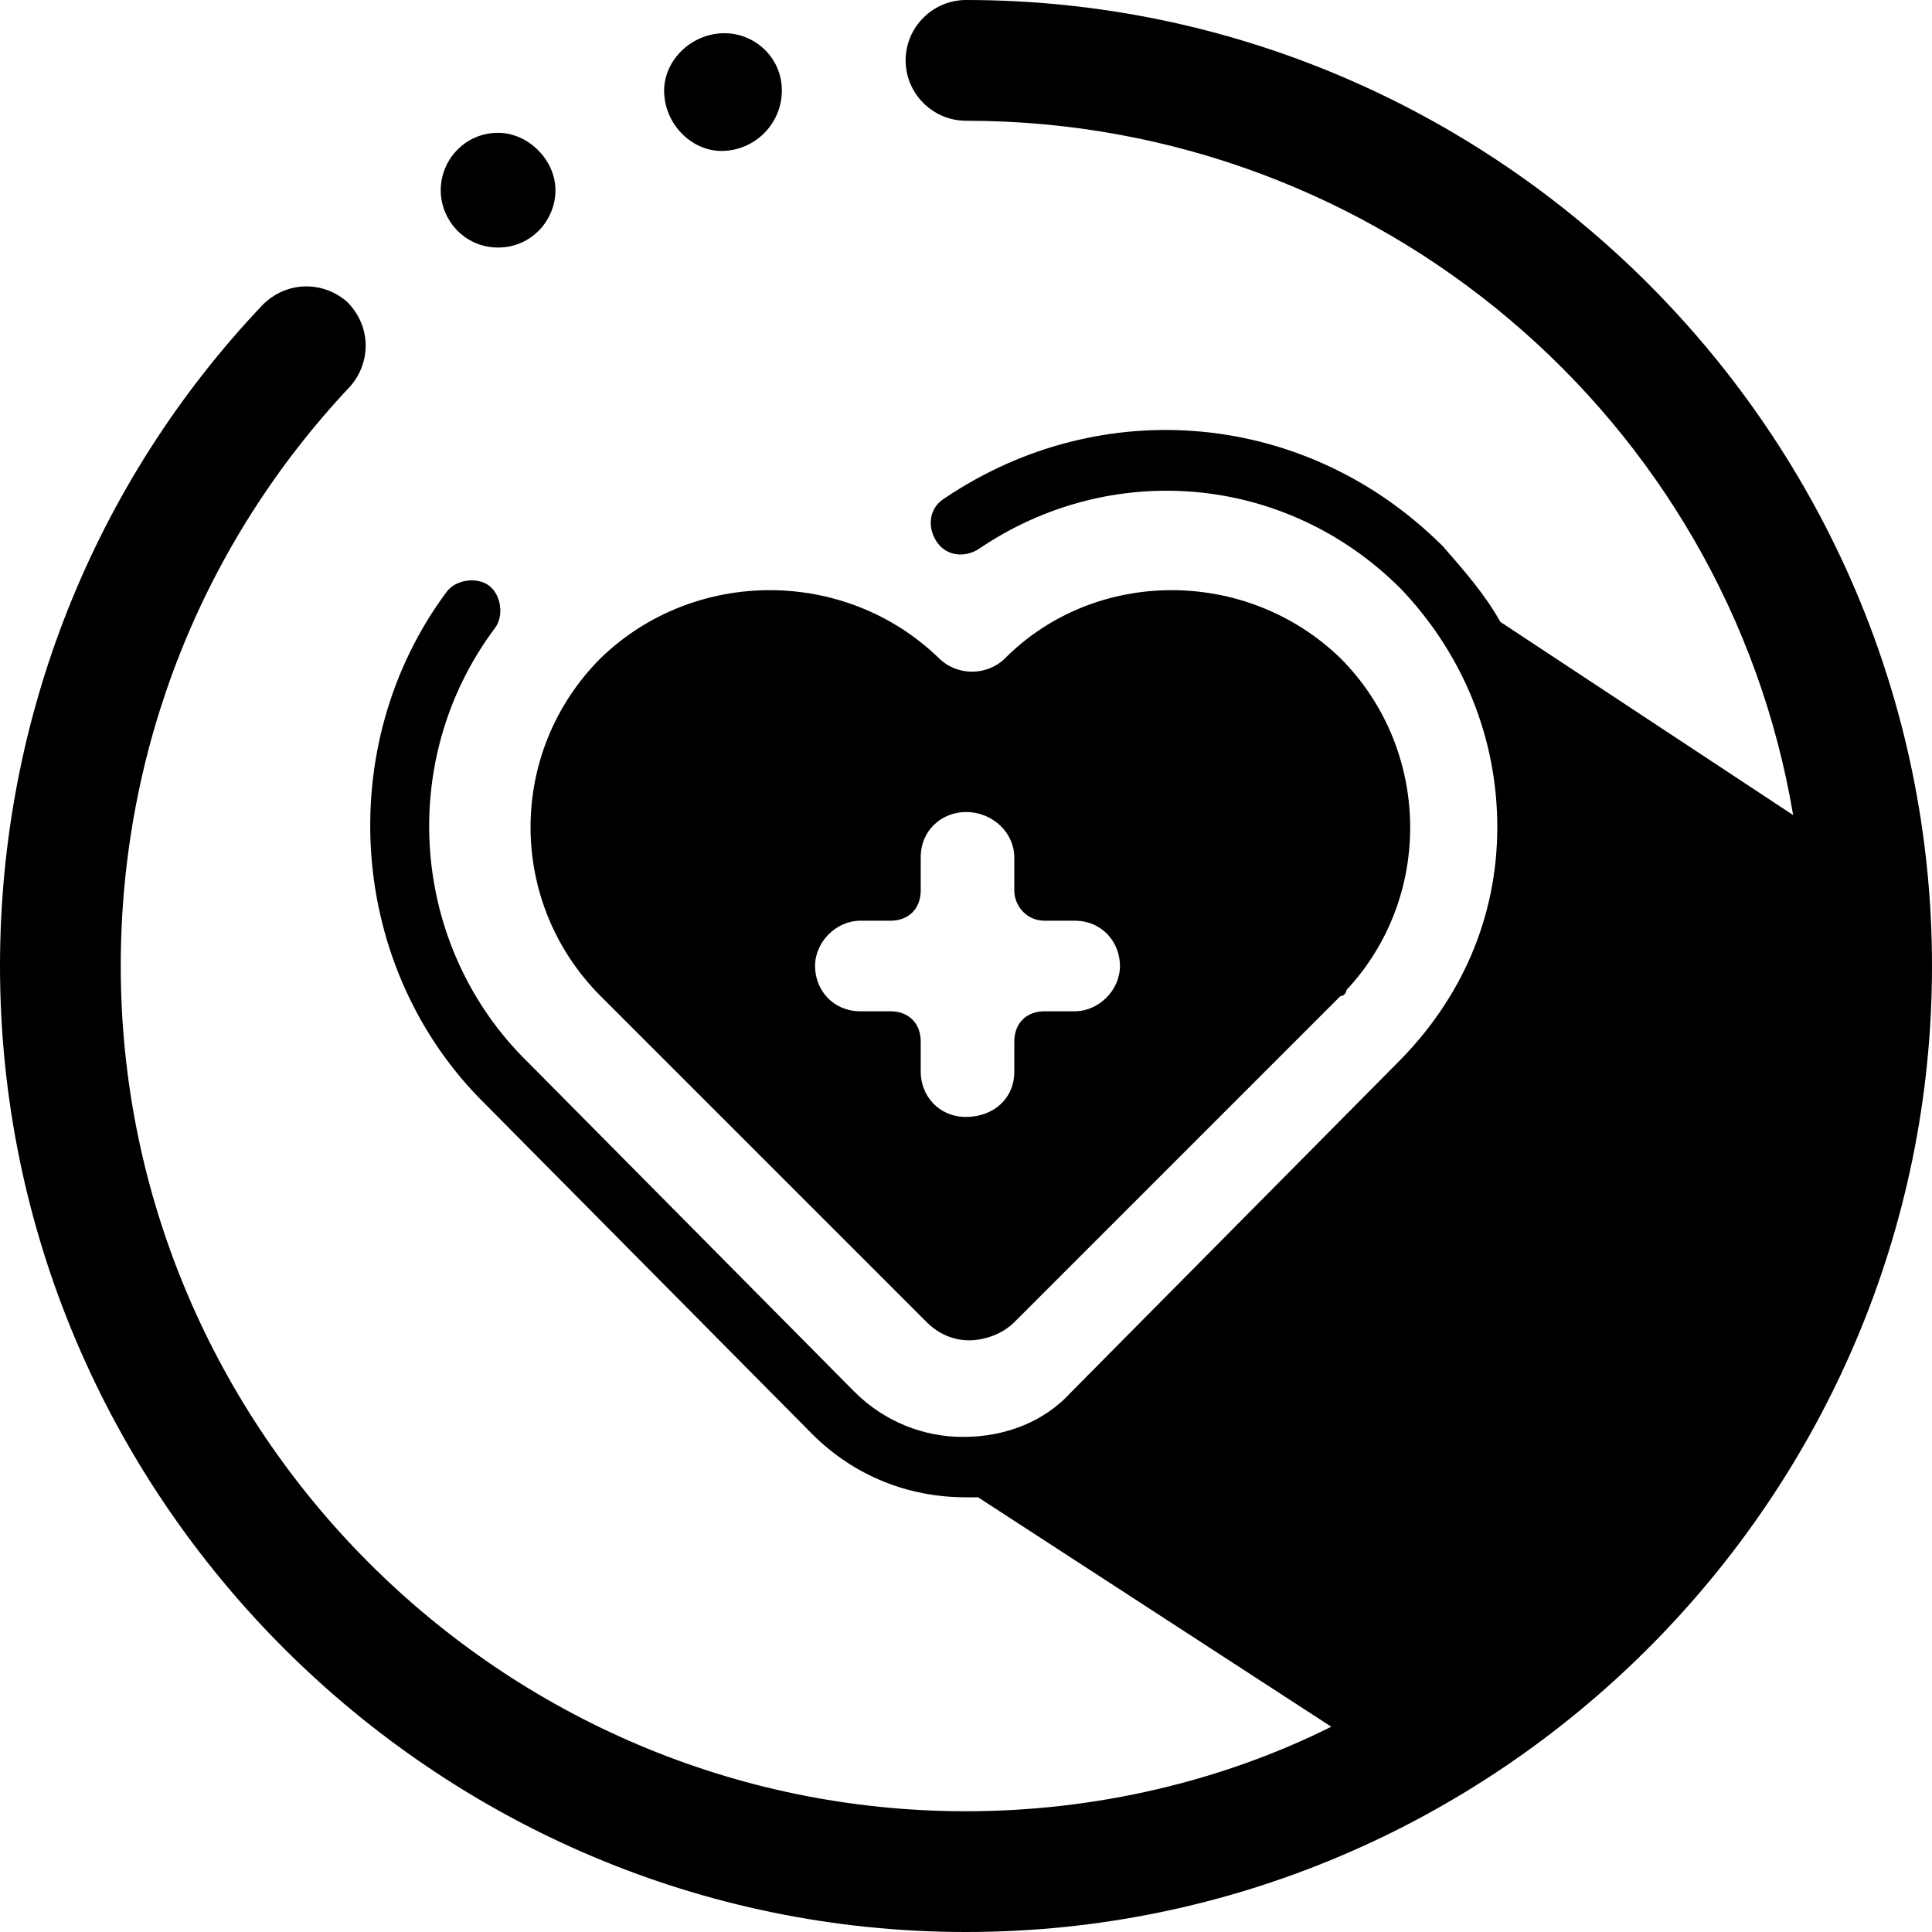 <svg xmlns="http://www.w3.org/2000/svg" enable-background="new 0 0 64 64" viewBox="0 0 64 64" id="healthcare">
  <path d="M19.9,33l10.8,10.8c0.4,0.4,0.9,0.6,1.4,0.6c0.5,0,1.1-0.2,1.5-0.6l10.8-10.8c0.1,0,0.2-0.1,0.2-0.2c2.9-3.1,2.8-8-0.2-11
	c0,0,0,0,0,0c-3.1-3-8.1-3-11.1,0c0,0,0,0,0,0c-0.6,0.6-1.6,0.6-2.2,0c-3.1-3-8.1-3-11.2,0C16.8,24.9,16.8,29.9,19.9,33z M34.6,30.5
	h1c0.9,0,1.5,0.7,1.5,1.5s-0.7,1.5-1.5,1.5h-1c-0.6,0-1,0.4-1,1v1c0,0.9-0.7,1.5-1.6,1.5c-0.9,0-1.5-0.7-1.5-1.5v-1c0-0.6-0.4-1-1-1
	h-1c-0.9,0-1.5-0.7-1.5-1.5s0.7-1.5,1.5-1.5h1c0.6,0,1-0.4,1-1v-1.1c0-0.9,0.7-1.5,1.5-1.5c0.9,0,1.6,0.7,1.6,1.5v1.1
	C33.6,30,34,30.5,34.6,30.5z M22,3c0-1,0.9-1.9,2-1.9c1,0,1.9,0.8,1.9,1.9c0,1.1-0.9,2-2,2C22.9,5,22,4.1,22,3z M14.6,6.3
	c0-1,0.8-1.9,1.9-1.9c1,0,1.9,0.9,1.9,1.9s-0.8,1.9-1.9,1.9S14.6,7.3,14.6,6.3z M64,32c0,17.6-14.4,32-32,32S0,49.6,0,32
	c0-8.2,3.1-16,8.7-21.9c0.8-0.8,2-0.8,2.8-0.1c0.8,0.8,0.8,2,0.1,2.8C6.7,18,4,24.8,4,32c0,15.4,12.6,28,28,28c4.3,0,8.5-1,12.1-2.8
	l-11.7-7.6c-0.1,0-0.3,0-0.4,0c-1.9,0-3.7-0.7-5.1-2.1L16.1,36.6c-4.6-4.5-5.1-11.9-1.3-17c0.3-0.4,1-0.5,1.4-0.2
	c0.4,0.3,0.5,1,0.2,1.4c-3.3,4.4-2.8,10.6,1.1,14.4l10.8,10.9c1,1,2.3,1.5,3.6,1.5c1.4,0,2.7-0.5,3.6-1.5l10.8-10.9
	c2.1-2.1,3.3-4.8,3.3-7.8c0-2.9-1.1-5.7-3.2-7.9c-3.8-3.8-9.6-4.3-14-1.3c-0.5,0.3-1.1,0.2-1.4-0.3c-0.3-0.5-0.2-1.1,0.3-1.4
	c5.2-3.5,12-2.9,16.5,1.6c0.7,0.8,1.4,1.6,1.9,2.5l9.7,6.4C57.2,13.9,45.7,4,32,4c-1.1,0-2-0.9-2-2s0.9-2,2-2C49.6,0,64,14.4,64,32z
	"></path>
</svg>
